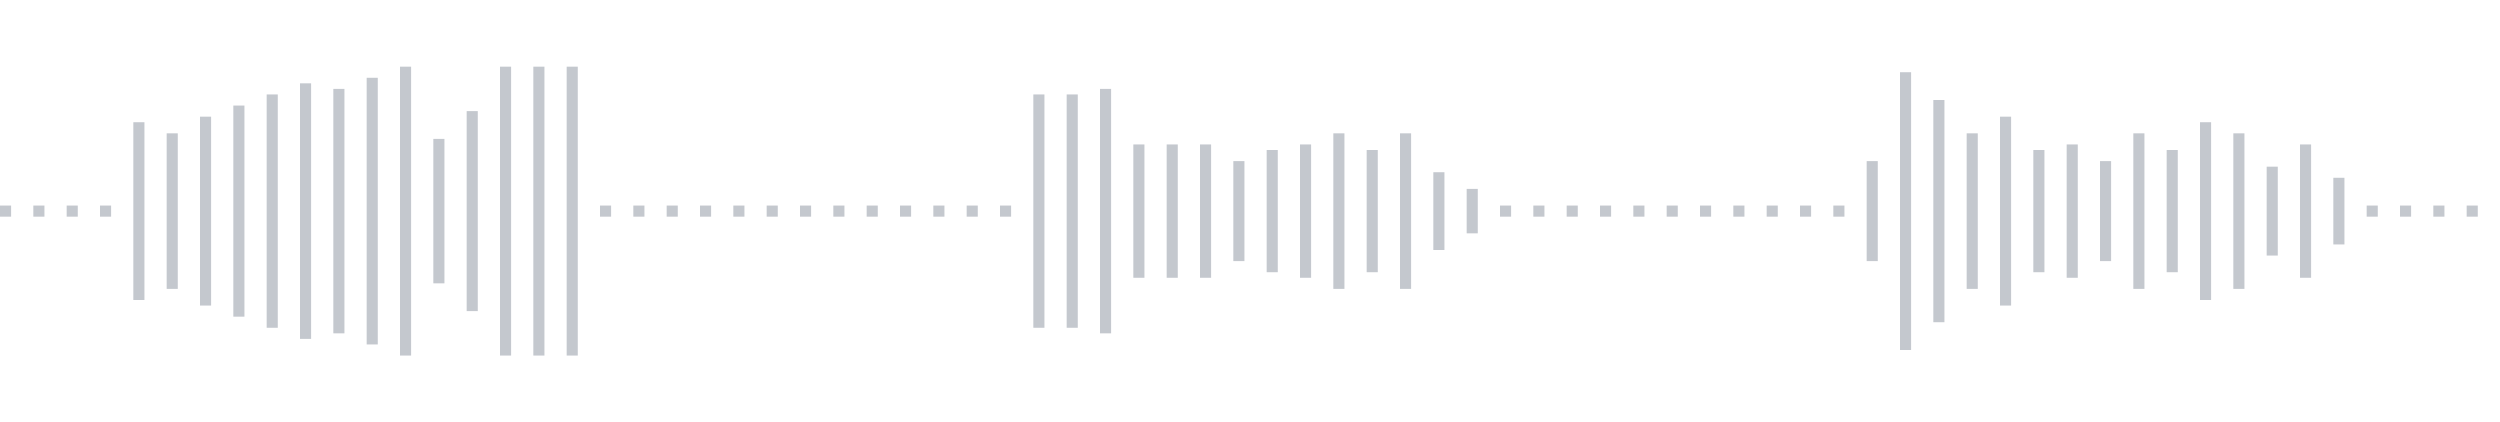 <svg xmlns="http://www.w3.org/2000/svg" xmlns:xlink="http://www.w3/org/1999/xlink" viewBox="0 0 225 38" preserveAspectRatio="none" width="100%" height="100%" fill="#C4C8CE"><g id="waveform-0803c96f-62dc-4274-a38d-7d4f734ae511"><rect x="0" y="18.5" width="1" height="1"/><rect x="3" y="18.5" width="1" height="1"/><rect x="6" y="18.5" width="1" height="1"/><rect x="9" y="18.5" width="1" height="1"/><rect x="12" y="11.0" width="1" height="16"/><rect x="15" y="12.0" width="1" height="14"/><rect x="18" y="10.5" width="1" height="17"/><rect x="21" y="9.5" width="1" height="19"/><rect x="24" y="8.5" width="1" height="21"/><rect x="27" y="7.5" width="1" height="23"/><rect x="30" y="8.0" width="1" height="22"/><rect x="33" y="7.0" width="1" height="24"/><rect x="36" y="6.0" width="1" height="26"/><rect x="39" y="12.5" width="1" height="13"/><rect x="42" y="10.0" width="1" height="18"/><rect x="45" y="6.0" width="1" height="26"/><rect x="48" y="6.0" width="1" height="26"/><rect x="51" y="6.0" width="1" height="26"/><rect x="54" y="18.5" width="1" height="1"/><rect x="57" y="18.5" width="1" height="1"/><rect x="60" y="18.5" width="1" height="1"/><rect x="63" y="18.5" width="1" height="1"/><rect x="66" y="18.5" width="1" height="1"/><rect x="69" y="18.5" width="1" height="1"/><rect x="72" y="18.5" width="1" height="1"/><rect x="75" y="18.5" width="1" height="1"/><rect x="78" y="18.5" width="1" height="1"/><rect x="81" y="18.5" width="1" height="1"/><rect x="84" y="18.5" width="1" height="1"/><rect x="87" y="18.5" width="1" height="1"/><rect x="90" y="18.5" width="1" height="1"/><rect x="93" y="8.5" width="1" height="21"/><rect x="96" y="8.5" width="1" height="21"/><rect x="99" y="8.0" width="1" height="22"/><rect x="102" y="13.0" width="1" height="12"/><rect x="105" y="13.0" width="1" height="12"/><rect x="108" y="13.0" width="1" height="12"/><rect x="111" y="14.5" width="1" height="9"/><rect x="114" y="13.5" width="1" height="11"/><rect x="117" y="13.0" width="1" height="12"/><rect x="120" y="12.0" width="1" height="14"/><rect x="123" y="13.5" width="1" height="11"/><rect x="126" y="12.0" width="1" height="14"/><rect x="129" y="15.5" width="1" height="7"/><rect x="132" y="17.0" width="1" height="4"/><rect x="135" y="18.5" width="1" height="1"/><rect x="138" y="18.5" width="1" height="1"/><rect x="141" y="18.5" width="1" height="1"/><rect x="144" y="18.5" width="1" height="1"/><rect x="147" y="18.5" width="1" height="1"/><rect x="150" y="18.5" width="1" height="1"/><rect x="153" y="18.5" width="1" height="1"/><rect x="156" y="18.5" width="1" height="1"/><rect x="159" y="18.5" width="1" height="1"/><rect x="162" y="18.5" width="1" height="1"/><rect x="165" y="18.5" width="1" height="1"/><rect x="168" y="14.5" width="1" height="9"/><rect x="171" y="6.5" width="1" height="25"/><rect x="174" y="9.0" width="1" height="20"/><rect x="177" y="12.0" width="1" height="14"/><rect x="180" y="10.5" width="1" height="17"/><rect x="183" y="13.5" width="1" height="11"/><rect x="186" y="13.0" width="1" height="12"/><rect x="189" y="14.5" width="1" height="9"/><rect x="192" y="12.0" width="1" height="14"/><rect x="195" y="13.5" width="1" height="11"/><rect x="198" y="11.0" width="1" height="16"/><rect x="201" y="12.0" width="1" height="14"/><rect x="204" y="15.0" width="1" height="8"/><rect x="207" y="13.0" width="1" height="12"/><rect x="210" y="16.0" width="1" height="6"/><rect x="213" y="18.5" width="1" height="1"/><rect x="216" y="18.5" width="1" height="1"/><rect x="219" y="18.5" width="1" height="1"/><rect x="222" y="18.5" width="1" height="1"/></g></svg>
